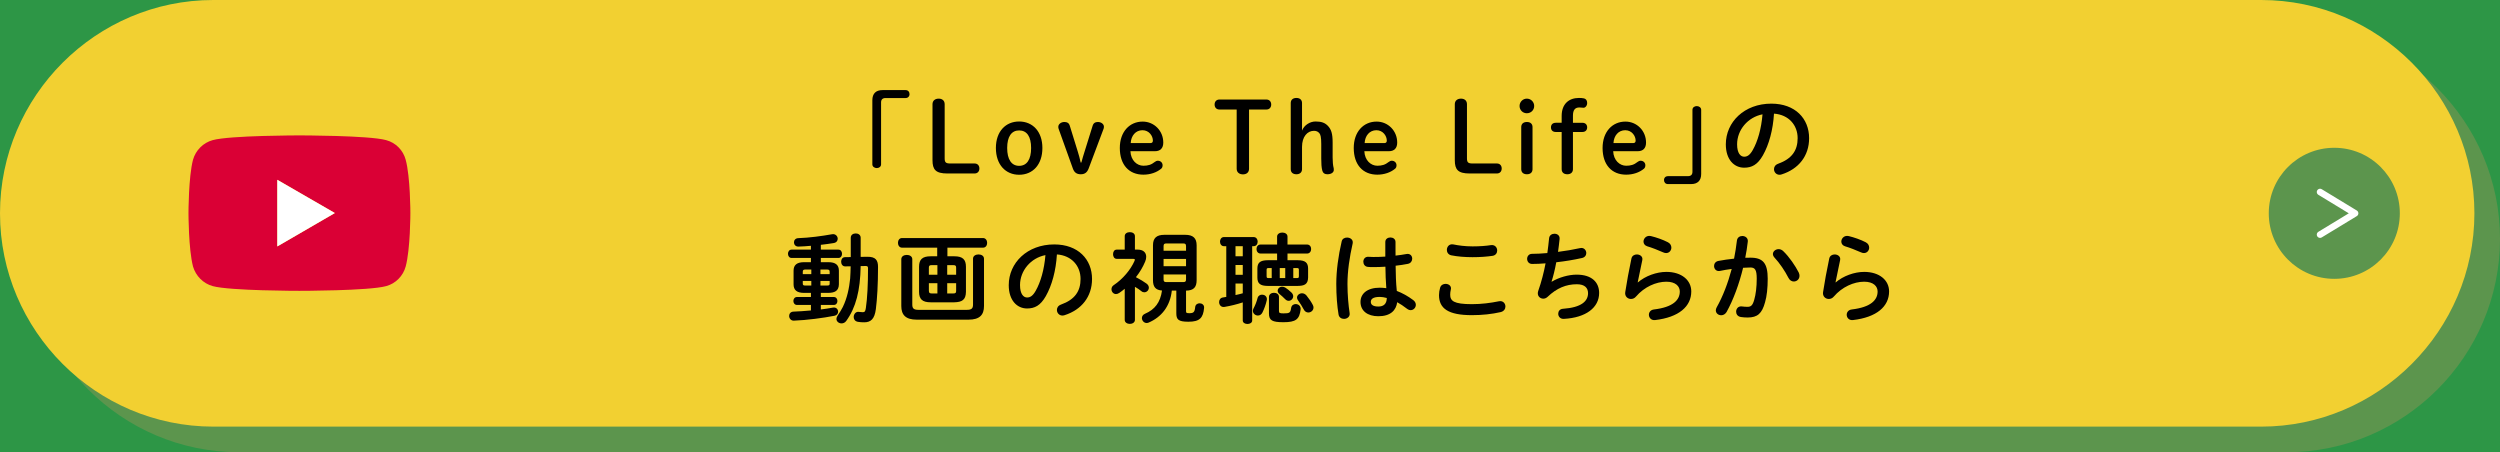 <?xml version="1.0" encoding="UTF-8"?>
<svg xmlns="http://www.w3.org/2000/svg" width="586" height="106" version="1.1" viewBox="0 0 586 106">
  <!-- Generator: Adobe Illustrator 29.6.1, SVG Export Plug-In . SVG Version: 2.1.1 Build 9)  -->
  <defs>
    <style>
      .st0 {
        fill: none;
        stroke: #fff;
        stroke-linecap: round;
        stroke-linejoin: round;
        stroke-width: 1.536px;
      }

      .st1 {
        fill: #5c954d;
      }

      .st2 {
        fill: #fff;
      }

      .st3 {
        fill: #da0035;
      }

      .st4 {
        fill: #f2d031;
      }

      .st5 {
        isolation: isolate;
      }

      .st6 {
        mix-blend-mode: multiply;
      }

      .st7 {
        fill: #2d9646;
      }
    </style>
  </defs>
  <g class="st5">
    <g id="_x30_2">
      <rect class="st7" x="-46" y="-16" width="670" height="158"/>
    </g>
    <g id="_x30_1">
      <g>
        <g class="st6">
          <path class="st1" d="M586,56c0,27.5-22.5,50-50,50H56c-27.5,0-50-22.5-50-50h0C6,28.5,28.5,6,56,6h480c27.5,0,50,22.5,50,50h0Z"/>
        </g>
        <path class="st4" d="M580,50c0,27.5-22.5,50-50,50H50C22.5,100,0,77.5,0,50h0C0,22.5,22.5,0,50,0h480c27.5,0,50,22.5,50,50h0Z"/>
        <g>
          <path d="M212.273,21.119c.575,0,.92.414.92.943,0,.552-.391.92-.92.92h-4.714c-.667,0-1.035.345-1.035,1.012v14.532c0,.529-.46.874-1.012.874-.529,0-1.035-.345-1.035-.874v-15.038c0-1.541.828-2.369,2.369-2.369h5.427Z"/>
          <path d="M228.444,38.319c.736,0,1.126.529,1.126,1.173s-.391,1.173-1.126,1.173h-6.393c-2.714,0-3.473-.896-3.473-3.104v-13.13c0-.851.621-1.311,1.449-1.311s1.403.46,1.403,1.311v12.67c0,.92.23,1.219,1.288,1.219h5.726Z"/>
          <path d="M233.437,34.687c0-3.887,2.299-6.209,5.45-6.209s5.45,2.322,5.45,6.209c0,3.909-2.253,6.277-5.45,6.277-3.173,0-5.45-2.368-5.45-6.277ZM241.693,34.687c0-2.668-.989-4.116-2.806-4.116-1.793,0-2.805,1.448-2.805,4.116,0,2.69,1.012,4.185,2.805,4.185,1.817,0,2.806-1.494,2.806-4.185Z"/>
          <path d="M255.171,39.516c-.345.896-.897,1.333-1.84,1.333-.966,0-1.518-.437-1.839-1.311l-3.357-9.358c-.046-.139-.069-.299-.069-.46,0-.621.644-1.127,1.426-1.127.689,0,1.081.276,1.242.805l1.885,6.094c.276.874.506,1.725.69,2.599h.161c.253-.92.483-1.725.782-2.645l1.886-6.048c.161-.506.529-.805,1.196-.805.805,0,1.425.506,1.425,1.104,0,.138-.023.322-.069.46l-3.518,9.359Z"/>
          <path d="M264.97,35.445c.092,2.161,1.541,3.403,3.035,3.403,1.058,0,1.84-.207,2.69-.896.207-.161.437-.276.713-.276.644,0,1.104.482,1.104,1.058,0,.368-.115.621-.322.805-1.081.897-2.576,1.403-4.186,1.403-3.334,0-5.519-2.277-5.519-6.255,0-3.817,2.299-6.186,5.358-6.186,2.69,0,4.829,2.161,4.829,4.921,0,1.334-.712,2.023-1.954,2.023h-5.749ZM269.707,33.537c.368,0,.529-.253.529-.575,0-1.104-.897-2.438-2.438-2.438-1.61,0-2.667,1.288-2.76,3.013h4.668Z"/>
          <path d="M292.775,39.562c0,.851-.598,1.311-1.426,1.311s-1.472-.46-1.472-1.311v-13.889h-4.047c-.736,0-1.127-.529-1.127-1.173s.391-1.173,1.127-1.173h11.015c.735,0,1.126.528,1.126,1.173s-.391,1.173-1.126,1.173h-4.07v13.889Z"/>
          <path d="M309.703,33.812c0-1.725-.184-2.276-.437-2.575-.299-.368-.69-.575-1.265-.575-1.563,0-2.806,1.38-2.806,3.771v5.22c0,.736-.506,1.195-1.311,1.195-.828,0-1.334-.437-1.334-1.195v-15.499c0-.759.506-1.195,1.334-1.195s1.311.46,1.311,1.195v6.462c.483-1.265,1.84-2.139,3.174-2.139,1.379,0,2.207.299,2.92,1.058.759.828,1.081,1.771,1.081,3.909v3.473c0,.851.068,1.862.253,2.529.022.115.022.299.022.391,0,.575-.598,1.012-1.494,1.012-.667,0-1.035-.275-1.196-.827-.207-.759-.253-1.725-.253-2.875v-3.334Z"/>
          <path d="M319.802,35.445c.092,2.161,1.54,3.403,3.035,3.403,1.058,0,1.84-.207,2.69-.896.207-.161.437-.276.713-.276.644,0,1.104.482,1.104,1.058,0,.368-.115.621-.322.805-1.08.897-2.575,1.403-4.185,1.403-3.334,0-5.519-2.277-5.519-6.255,0-3.817,2.299-6.186,5.357-6.186,2.69,0,4.829,2.161,4.829,4.921,0,1.334-.713,2.023-1.955,2.023h-5.748ZM324.538,33.537c.368,0,.529-.253.529-.575,0-1.104-.896-2.438-2.438-2.438-1.609,0-2.667,1.288-2.76,3.013h4.668Z"/>
          <path d="M350.872,38.319c.736,0,1.127.529,1.127,1.173s-.391,1.173-1.127,1.173h-6.393c-2.714,0-3.473-.896-3.473-3.104v-13.13c0-.851.621-1.311,1.449-1.311s1.402.46,1.402,1.311v12.67c0,.92.23,1.219,1.288,1.219h5.726Z"/>
          <path d="M359.613,24.845c0,.966-.759,1.701-1.725,1.701-.942,0-1.701-.735-1.701-1.701,0-.943.759-1.725,1.701-1.725.966,0,1.725.781,1.725,1.725ZM356.578,29.788c0-.759.506-1.195,1.334-1.195s1.311.46,1.311,1.195v9.865c0,.736-.482,1.195-1.311,1.195s-1.334-.437-1.334-1.195v-9.865Z"/>
          <path d="M370.883,28.776c.735,0,1.149.438,1.149,1.081s-.414,1.081-1.149,1.081h-2.185v8.715c0,.736-.506,1.195-1.311,1.195-.828,0-1.334-.437-1.334-1.195v-8.715h-1.356c-.759,0-1.15-.438-1.15-1.081s.392-1.081,1.15-1.081h1.356v-1.609c0-2.806,1.701-4.208,4.047-4.208.438,0,.782.023,1.127.092.46.069.805.438.805,1.081,0,.667-.437,1.127-.851,1.127-.253,0-.621-.069-.989-.069-1.012,0-1.494.598-1.494,1.932v1.655h2.185Z"/>
          <path d="M378.129,35.445c.092,2.161,1.54,3.403,3.035,3.403,1.058,0,1.84-.207,2.69-.896.207-.161.437-.276.713-.276.644,0,1.104.482,1.104,1.058,0,.368-.115.621-.322.805-1.08.897-2.575,1.403-4.185,1.403-3.334,0-5.519-2.277-5.519-6.255,0-3.817,2.299-6.186,5.357-6.186,2.69,0,4.829,2.161,4.829,4.921,0,1.334-.713,2.023-1.955,2.023h-5.748ZM382.865,33.537c.368,0,.529-.253.529-.575,0-1.104-.896-2.438-2.438-2.438-1.609,0-2.667,1.288-2.76,3.013h4.668Z"/>
          <path d="M390.963,43.148c-.575,0-.92-.414-.92-.942,0-.552.391-.92.92-.92h4.714c.667,0,1.034-.345,1.034-1.012v-14.533c0-.528.46-.874,1.013-.874.528,0,1.034.346,1.034.874v15.039c0,1.54-.828,2.368-2.368,2.368h-5.427Z"/>
          <path d="M404.532,33.836c0-5.243,4.347-9.543,10.67-9.543,5.61,0,8.854,3.518,8.854,8.094,0,4.162-2.461,7.221-6.416,8.485-.184.069-.368.092-.529.092-.781,0-1.287-.644-1.287-1.311,0-.506.275-1.012.966-1.265,3.265-1.173,4.576-3.15,4.576-6.002,0-3.012-2.047-5.496-5.542-5.749-.23,3.817-1.173,7.267-2.599,9.773-1.265,2.23-2.621,2.897-4.393,2.897-2.345,0-4.3-1.886-4.3-5.473ZM407.177,33.836c0,2.115.828,2.897,1.655,2.897.713,0,1.334-.368,2.001-1.541,1.173-2.047,2.023-5.013,2.3-8.394-3.427.667-5.956,3.634-5.956,7.037Z"/>
          <path d="M190.081,60.466h-4.53c-.552,0-.851-.482-.851-.988,0-.483.299-.966.851-.966h4.53v-.897c-1.012.093-2,.161-2.92.185-.689.022-1.058-.483-1.058-.989,0-.482.322-.966,1.012-.988,2.622-.092,5.496-.483,7.934-.92.805-.138,1.311.482,1.311,1.058,0,.46-.276.896-.943,1.012-.966.161-1.978.299-3.012.414v1.127h4.116c.575,0,.851.482.851.988,0,.483-.276.966-.851.966h-4.116v.989h1.771c1.725,0,2.46.689,2.46,2v3.196c-.023,1.587-1.058,1.978-2.46,2.001h-1.771v.966h3.035c.575,0,.851.46.851.942,0,.46-.276.92-.851.92h-3.035v1.058c.966-.114,1.909-.275,2.851-.437.759-.138,1.196.414,1.196.966,0,.414-.253.828-.828.942-2.667.529-6.485,1.035-9.543,1.15-.713.022-1.104-.553-1.104-1.104,0-.506.322-.988,1.012-1.012,1.242-.046,2.667-.138,4.093-.275v-1.288h-3.265c-.552,0-.851-.46-.851-.942,0-.46.299-.92.851-.92h3.265v-.966h-1.609c-1.725,0-2.46-.69-2.46-2.001v-3.196c0-1.311.736-2,2.46-2h1.609v-.989ZM190.173,64.26v-1.08h-1.426c-.437,0-.575.161-.575.506v.574h2.001ZM190.173,66.928v-1.081h-2.001v.644c0,.392.23.438.575.438h1.426ZM192.311,64.26h2.162v-.574c0-.345-.138-.506-.575-.506h-1.587v1.08ZM193.898,66.928c.437,0,.575-.092.575-.438v-.644h-2.162v1.081h1.587ZM201.739,62.375c-.092,5.771-1.127,9.727-3.38,12.854-.299.414-.713.575-1.104.575-.621,0-1.196-.437-1.196-1.058,0-.23.092-.506.299-.805.437-.645.851-1.288,1.196-1.978,1.012-2.07,1.495-4.393,1.725-6.692.069-.942.092-1.885.115-2.851l-1.265.022c-.644.023-.966-.552-.966-1.104,0-.529.299-1.058.897-1.058l1.356-.023v-4.529c0-.69.575-1.013,1.173-1.013.575,0,1.15.322,1.15,1.013v4.483l1.518-.022c2.046-.046,2.552.851,2.552,2.391,0,4.14-.207,7.52-.506,9.865-.299,2.346-1.196,3.104-2.736,3.104-.529,0-.966-.023-1.495-.115-.69-.138-.966-.621-.966-1.127,0-.666.506-1.356,1.288-1.195.299.046.575.069.828.069.437,0,.621-.161.736-.989.345-2.276.506-5.634.506-9.312,0-.392-.115-.529-.552-.529l-1.173.023Z"/>
          <path d="M218.14,70.859c-1.932,0-2.714-.735-2.714-2.46v-5.864c0-1.725.782-2.46,2.714-2.46h1.541v-2.023h-8.255c-.621,0-.943-.575-.943-1.127,0-.575.322-1.127.943-1.127h18.994c.644,0,.966.575.966,1.127,0,.575-.322,1.127-.966,1.127h-8.347v2.023h1.632c1.932,0,2.713.735,2.713,2.46v5.864c-.023,1.908-.943,2.414-2.713,2.46h-5.564ZM228.074,60.65c0-.69.644-1.013,1.288-1.013s1.288.322,1.288,1.013v11.083c0,2.069-1.012,3.196-3.633,3.196h-12.119c-2.621,0-3.633-1.127-3.633-3.196v-10.969c0-.689.644-1.012,1.288-1.012s1.288.322,1.288,1.012v10.624c0,.92.345,1.241,1.472,1.241h11.291c1.127,0,1.472-.321,1.472-1.241v-10.738ZM219.727,64.398v-2.254h-1.288c-.575,0-.713.138-.713.621v1.633h2ZM219.727,68.79v-2.414h-2v1.793c.023.552.207.599.713.621h1.288ZM222.026,64.398h2.093v-1.633c0-.483-.138-.621-.713-.621h-1.38v2.254ZM222.026,66.376v2.414h1.38c.575,0,.713-.138.713-.621v-1.793h-2.093Z"/>
          <path d="M236.45,66.836c0-5.243,4.346-9.543,10.669-9.543,5.611,0,8.854,3.518,8.854,8.094,0,4.162-2.461,7.221-6.416,8.485-.184.069-.368.092-.529.092-.782,0-1.288-.644-1.288-1.311,0-.506.276-1.012.966-1.265,3.265-1.173,4.576-3.15,4.576-6.002,0-3.012-2.047-5.496-5.542-5.749-.23,3.817-1.173,7.267-2.599,9.773-1.265,2.23-2.621,2.897-4.392,2.897-2.345,0-4.3-1.886-4.3-5.473ZM239.094,66.836c0,2.115.828,2.897,1.655,2.897.713,0,1.334-.368,2.001-1.541,1.172-2.047,2.023-5.013,2.299-8.394-3.426.667-5.956,3.634-5.956,7.037Z"/>
          <path d="M266.026,74.976c0,.621-.598.943-1.195.943s-1.196-.322-1.196-.943v-7.289c-.414.345-.828.667-1.265.966-.276.184-.529.275-.782.275-.621,0-1.058-.552-1.058-1.126,0-.346.138-.713.529-.966,2.139-1.426,3.978-3.634,4.875-5.68.046-.115.069-.207.069-.276,0-.161-.115-.207-.391-.207h-3.863c-.575,0-.851-.552-.851-1.081,0-.552.276-1.08.851-1.08h1.886v-3.15c0-.645.598-.943,1.196-.943s1.195.299,1.195.943v3.15h.667c1.242,0,1.978.644,1.978,1.679,0,.345-.069.735-.253,1.149-.529,1.265-1.265,2.507-2.162,3.633.92.46,1.886,1.059,2.484,1.495.391.275.552.644.552.966,0,.575-.483,1.081-1.058,1.081-.229,0-.483-.069-.712-.276-.391-.322-.92-.689-1.495-1.012v7.749ZM274.673,68.123c-.391,3.656-2.415,6.209-5.45,7.497-.161.068-.322.092-.459.092-.621,0-1.104-.575-1.104-1.15,0-.391.207-.805.759-1.034,2.253-.966,3.564-2.622,3.955-5.427-1.563-.115-2.115-.92-2.115-2.438v-8.163c0-1.656.782-2.461,2.69-2.461h4.852c1.886,0,2.69.805,2.69,2.461v8.163c0,1.633-.667,2.438-2.483,2.46v4.807c0,.391.092.482.782.482.942,0,1.242-.229,1.356-1.38.046-.644.552-.942,1.035-.942.552,0,1.127.368,1.058,1.081-.207,2.368-1.058,3.242-3.679,3.242-2.415,0-2.829-.552-2.829-2.023v-5.267h-1.058ZM278.007,57.707c0-.483-.161-.645-.667-.645h-3.932c-.506,0-.667.161-.667.645v1.058h5.266v-1.058ZM272.741,62.397h5.266v-1.701h-5.266v1.701ZM277.34,66.123c.506,0,.667-.161.667-.621v-1.173h-5.266v1.173c0,.46.161.621.667.621h3.932Z"/>
          <path d="M293.512,75.114c0,.552-.552.827-1.104.827s-1.104-.275-1.104-.827v-4.231c-1.402.46-2.92.828-4.277,1.058-.828.138-1.265-.506-1.265-1.127,0-.506.276-.988.851-1.08.276-.047.552-.093.828-.139v-11.888h-.552c-.598,0-.919-.529-.919-1.081,0-.529.322-1.058.919-1.058h6.968c.621,0,.943.528.943,1.058,0,.552-.322,1.081-.943,1.081h-.345v17.407ZM289.602,57.707v2.368h1.702v-2.368h-1.702ZM289.602,64.421h1.702v-2.299h-1.702v2.299ZM289.602,69.158c.575-.115,1.15-.253,1.702-.414v-2.276h-1.702v2.69ZM295.834,69.066c.552,0,1.127.367,1.127,1.058,0,.092-.023.207-.046.322-.207.942-.621,2.046-.989,2.782-.253.528-.667.735-1.08.735-.599,0-1.173-.482-1.173-1.104,0-.161.046-.345.138-.529.368-.689.736-1.563.966-2.483.138-.528.598-.781,1.058-.781ZM297.19,67.02c-1.862,0-2.46-.621-2.46-1.978v-2.069c0-1.356.598-1.978,2.46-1.978h2.162v-1.563h-3.863c-.644,0-.966-.529-.966-1.059s.322-1.058.966-1.058h3.863v-1.862c0-.621.621-.942,1.219-.942.621,0,1.219.321,1.219.942v1.862h4.576c.644,0,.966.529.966,1.058s-.322,1.059-.966,1.059h-4.576v1.563h2.368c1.862,0,2.461.621,2.461,1.978v2.069c-.023,1.679-.966,1.954-2.461,1.978h-6.968ZM298.088,65.18v-2.346h-.759c-.345,0-.438.093-.438.438v1.472c0,.345.093.437.438.437h.759ZM297.443,69.618c0-.667.599-.989,1.173-.989.599,0,1.173.322,1.173.989v3.219c0,.529.139.621,1.081.621,1.402,0,1.609-.138,1.771-1.265.092-.621.575-.92,1.058-.92.621,0,1.242.438,1.173,1.242-.275,2.346-1.127,3.012-4.024,3.012-2.645,0-3.403-.413-3.403-2.069v-3.84ZM302.756,68.606c.253.275.368.552.368.827,0,.575-.483,1.081-1.059,1.081-.275,0-.552-.115-.827-.391-.368-.368-.966-.943-1.311-1.196-.322-.253-.438-.528-.438-.781,0-.506.46-.943,1.058-.943.253,0,.506.069.759.23.46.299.897.644,1.449,1.173ZM299.974,65.18h1.287v-2.346h-1.287v2.346ZM303.146,65.18h.874c.345,0,.437-.092.437-.437v-1.472c0-.345-.092-.438-.437-.438h-.874v2.346ZM307.723,71.48c.115.207.161.414.161.598,0,.69-.598,1.173-1.219,1.173-.414,0-.851-.229-1.104-.781-.299-.552-.827-1.449-1.287-2.047-.185-.229-.253-.46-.253-.667,0-.575.575-1.012,1.173-1.012.367,0,.735.161,1.034.506.552.667,1.15,1.541,1.495,2.23Z"/>
          <path d="M315.754,55.683c.735,0,1.494.483,1.311,1.38-.736,3.196-1.219,6.554-1.219,9.497,0,2.553.229,4.99.506,6.83.138.851-.598,1.356-1.311,1.356-.599,0-1.173-.322-1.288-1.035-.322-1.908-.529-4.415-.529-7.174,0-3.082.483-6.6,1.266-9.957.138-.621.689-.897,1.265-.897ZM327.113,59.04v.874c.896-.092,1.747-.229,2.529-.368.896-.184,1.38.438,1.38,1.081,0,.529-.322,1.081-1.012,1.219-.897.184-1.886.322-2.875.437.023,1.978.069,3.955.276,5.91,1.265.482,2.575,1.195,3.84,2.139.438.321.621.735.621,1.127,0,.644-.529,1.241-1.219,1.241-.276,0-.575-.115-.874-.345-.759-.598-1.54-1.104-2.276-1.518-.253,1.908-1.563,3.288-4.415,3.288-2.575,0-4.185-1.288-4.185-3.357,0-1.908,1.54-3.334,4.529-3.334.483,0,.989.046,1.518.115-.138-1.679-.184-3.357-.207-5.036-.988.068-1.954.092-2.851.092-.46,0-.874,0-1.265-.046-.713-.069-1.059-.644-1.059-1.219,0-.598.392-1.195,1.196-1.149.345.022.713.046,1.127.046.896,0,1.839-.023,2.828-.092v-3.427c0-.713.598-1.058,1.195-1.058s1.196.345,1.196,1.058v2.322ZM325.066,69.848c-.598-.161-1.149-.253-1.633-.253-1.609,0-2.115.506-2.115,1.173,0,.713.621,1.081,1.771,1.081,1.173,0,1.955-.552,1.978-2.001Z"/>
          <path d="M337.305,69.181c0-.552.092-1.195.253-1.725.184-.644.735-.919,1.288-.919.644,0,1.265.391,1.265,1.058,0,.092-.023.207-.046.321-.093.346-.139.805-.139,1.15,0,1.448.782,2.23,5.082,2.23,2.23,0,4.369-.276,6.277-.667.139-.023.253-.046.368-.046.759,0,1.219.621,1.219,1.265,0,.552-.345,1.127-1.127,1.311-2.023.46-4.254.713-6.737.713-5.542,0-7.703-1.563-7.703-4.691ZM345.146,57.753c1.679,0,3.22-.115,4.347-.299.942-.115,1.448.574,1.448,1.265,0,.552-.321,1.104-1.034,1.241-1.38.207-2.989.322-4.737.322-1.771,0-3.541-.138-5.013-.438-.69-.16-1.012-.713-1.012-1.265,0-.735.552-1.472,1.518-1.287,1.219.253,2.782.46,4.483.46Z"/>
          <path d="M363.73,66.031c1.679-1.013,3.956-1.656,5.841-1.656,3.519,0,5.267,1.771,5.267,4.3,0,3.403-3.059,5.795-8.278,6.071-.851.046-1.311-.575-1.311-1.196,0-.574.345-1.126,1.126-1.173,4.323-.299,5.864-1.793,5.864-3.656,0-1.195-.736-2.092-2.622-2.092-2.506,0-4.714.896-6.875,2.966-.299.276-.644.414-.989.414-.666,0-1.287-.482-1.287-1.241,0-.185.022-.346.092-.553.759-2.161,1.311-4.322,1.725-6.484-1.127.092-2.185.139-3.15.139-.781,0-1.173-.599-1.173-1.196,0-.575.392-1.173,1.15-1.173,1.058,0,2.276-.068,3.587-.184.161-1.15.299-2.3.414-3.473.068-.713.667-1.058,1.265-1.058.644,0,1.287.414,1.195,1.242-.115,1.058-.229,2.069-.368,3.012,1.794-.229,3.588-.528,5.128-.874.115-.022.23-.046.346-.046.713,0,1.149.599,1.149,1.196,0,.506-.322,1.034-1.058,1.173-1.84.414-3.933.759-5.979.988-.322,1.771-.713,3.312-1.104,4.53l.046.023Z"/>
          <path d="M383.925,66.191c1.748-1.518,4.393-2.46,6.669-2.46,3.61,0,5.841,1.978,5.841,4.576,0,3.541-2.921,6.07-8.463,6.714-.942.115-1.472-.574-1.472-1.241,0-.575.392-1.15,1.173-1.242,4.507-.528,6.071-2.23,6.071-4.208,0-1.195-.943-2.299-3.15-2.299-2.438,0-5.197,1.241-7.129,3.495-.321.391-.759.552-1.173.552-.759,0-1.494-.621-1.333-1.61.345-2.253.873-5.196,1.448-7.864.138-.666.713-.966,1.265-.966.736,0,1.449.483,1.288,1.312-.438,2.139-.828,3.886-1.081,5.22l.046.022ZM390.962,56.787c.574.299.805.781.805,1.265,0,.644-.483,1.265-1.219,1.265-.207,0-.438-.046-.69-.161-1.195-.529-2.645-1.104-3.748-1.426-.598-.184-.874-.644-.874-1.104,0-.644.529-1.334,1.357-1.334.114,0,.253.023.391.046,1.241.299,2.782.828,3.979,1.449Z"/>
          <path d="M404.694,73.159c-.321.506-.781.736-1.241.736-.667,0-1.265-.46-1.265-1.15,0-.207.068-.46.207-.713,1.448-2.552,2.645-5.702,3.518-8.991-.942.115-1.862.276-2.736.46-.896.185-1.402-.482-1.402-1.149,0-.529.322-1.058,1.035-1.195,1.172-.23,2.437-.392,3.655-.529.276-1.402.507-2.828.667-4.231.093-.735.667-1.08,1.265-1.08.69,0,1.38.46,1.288,1.311-.138,1.241-.345,2.529-.598,3.794.46-.022.874-.022,1.241-.022,2.943,0,4.024,1.333,4.024,4.943,0,2.162-.207,4.093-.621,5.496-.713,2.645-1.771,3.587-4.093,3.587-.552,0-1.127-.046-1.563-.115-.782-.114-1.127-.689-1.127-1.241,0-.69.482-1.356,1.356-1.242.438.046.782.093,1.265.093.805,0,1.219-.254,1.61-1.61.391-1.311.598-3.104.598-4.989,0-2.07-.391-2.622-1.495-2.622-.506,0-1.08.023-1.701.069-.92,3.794-2.276,7.496-3.887,10.394ZM421.619,63.869c.138.276.184.552.184.782,0,.805-.644,1.333-1.333,1.333-.46,0-.966-.253-1.266-.873-.851-1.656-2.046-3.427-3.265-4.737-.253-.276-.368-.575-.368-.828,0-.644.644-1.149,1.334-1.149.368,0,.735.138,1.058.437,1.448,1.38,2.874,3.495,3.656,5.036Z"/>
          <path d="M430.293,66.191c1.748-1.518,4.393-2.46,6.669-2.46,3.61,0,5.841,1.978,5.841,4.576,0,3.541-2.921,6.07-8.463,6.714-.942.115-1.472-.574-1.472-1.241,0-.575.392-1.15,1.173-1.242,4.507-.528,6.071-2.23,6.071-4.208,0-1.195-.943-2.299-3.15-2.299-2.438,0-5.197,1.241-7.129,3.495-.321.391-.759.552-1.173.552-.759,0-1.494-.621-1.333-1.61.345-2.253.873-5.196,1.448-7.864.138-.666.713-.966,1.265-.966.736,0,1.449.483,1.288,1.312-.438,2.139-.828,3.886-1.081,5.22l.046.022ZM437.33,56.787c.574.299.805.781.805,1.265,0,.644-.483,1.265-1.219,1.265-.207,0-.438-.046-.69-.161-1.195-.529-2.645-1.104-3.748-1.426-.598-.184-.874-.644-.874-1.104,0-.644.529-1.334,1.357-1.334.114,0,.253.023.391.046,1.241.299,2.782.828,3.979,1.449Z"/>
        </g>
        <g>
          <path class="st3" d="M49.879,67.07c-2.242-.608-3.989-2.393-4.635-4.597-1.064-4.065-1.064-12.537-1.064-12.537,0,0,0-8.472,1.064-12.499.646-2.241,2.393-3.989,4.635-4.597,4.027-1.102,20.288-1.102,20.288-1.102,0,0,16.299,0,20.326,1.102,2.279.608,3.989,2.356,4.597,4.597,1.102,4.027,1.102,12.499,1.102,12.499,0,0,0,8.472-1.102,12.537-.608,2.203-2.318,3.989-4.597,4.597-4.027,1.102-20.326,1.102-20.326,1.102,0,0-16.261,0-20.288-1.102ZM65,57.762l13.487-7.826-13.487-7.788v15.615Z"/>
          <polygon class="st2" points="65 57.762 78.487 49.936 65 42.147 65 57.762"/>
        </g>
        <circle class="st1" cx="547.16" cy="50" r="15.36"/>
        <polyline class="st0" points="543.822 54.992 552.034 50 543.822 45.008"/>
      </g>
    </g>
  </g>
</svg>